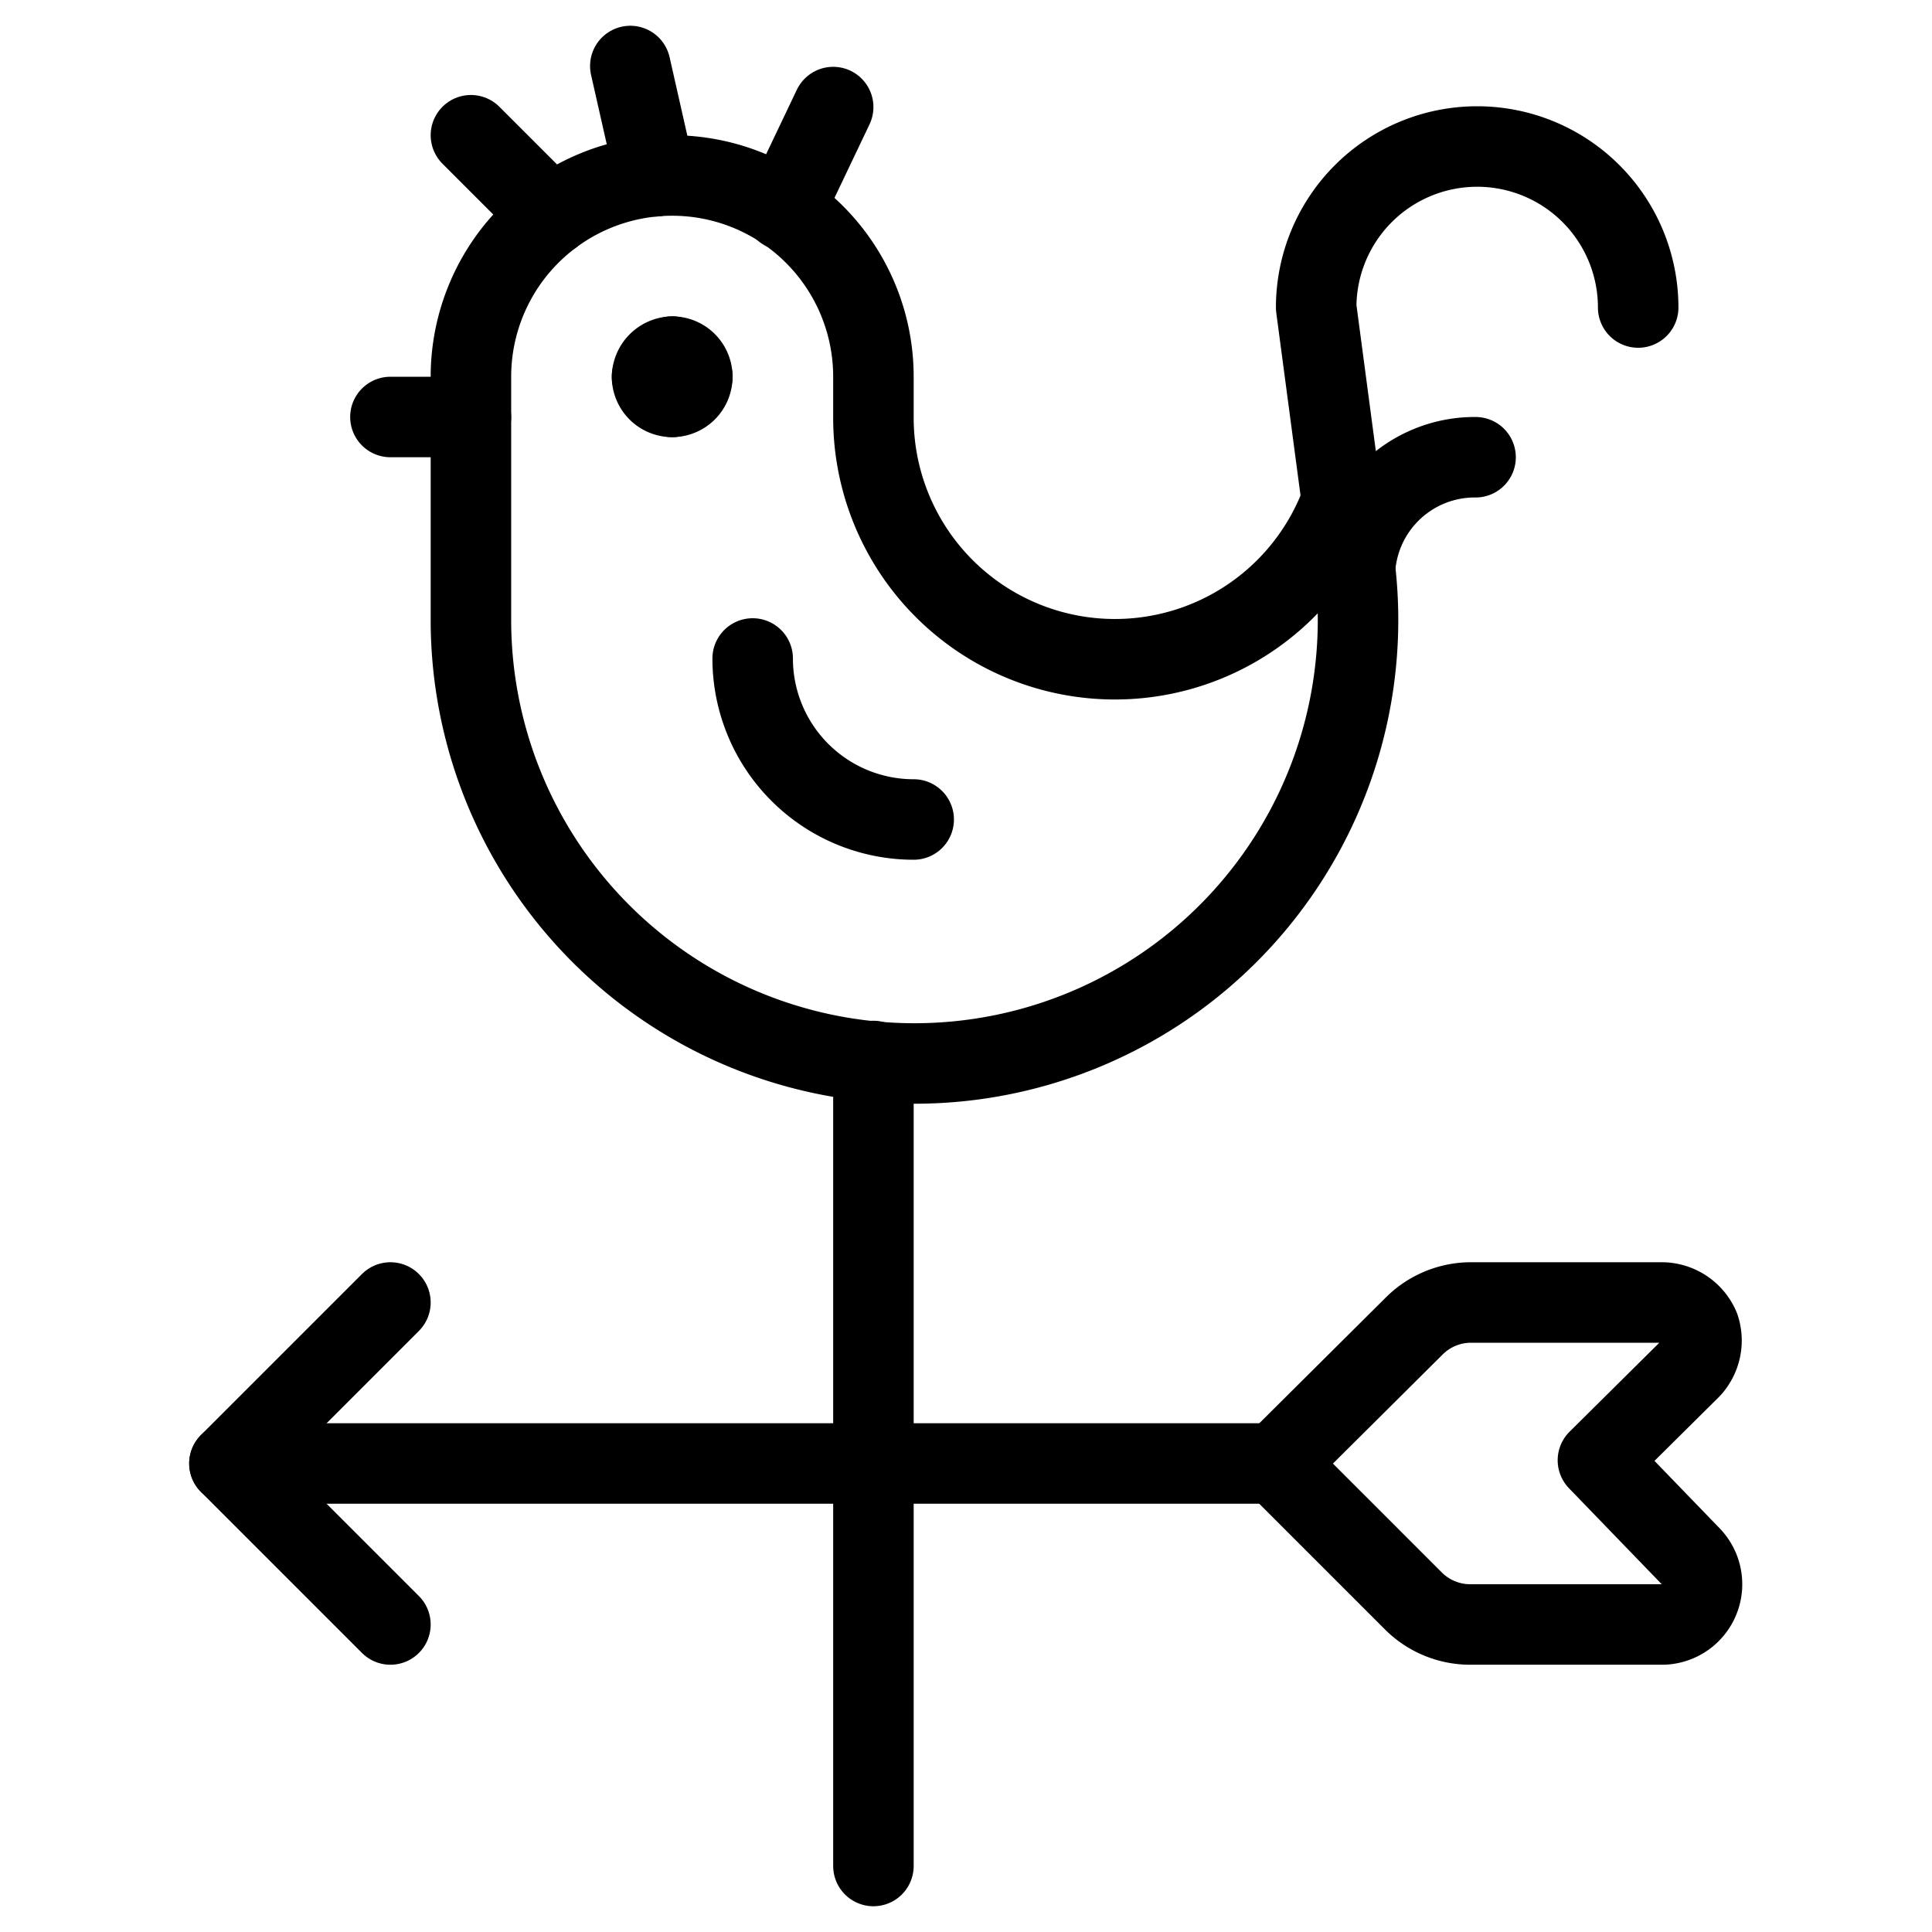 <svg xmlns="http://www.w3.org/2000/svg" viewBox="0 0 24 24">
  
<g transform="matrix(1,0,0,1,0,0)"><g>
    <path d="M16.66,6.24a3,3,0,0,1-5.81-1.06v-.5a2.5,2.5,0,0,0-5,0v3A5.51,5.51,0,1,0,16.67,6.23Z" style="fill: none;stroke: #000000;stroke-linecap: round;stroke-linejoin: round"></path>
    <line x1="4.85" y1="5.18" x2="5.85" y2="5.18" style="fill: none;stroke: #000000;stroke-linecap: round;stroke-linejoin: round"></line>
    <path d="M8.35,4.43a.25.25,0,0,1,.25.25" style="fill: none;stroke: #000000;stroke-linecap: round;stroke-linejoin: round"></path>
    <path d="M8.1,4.68a.26.26,0,0,1,.25-.25" style="fill: none;stroke: #000000;stroke-linecap: round;stroke-linejoin: round"></path>
    <path d="M8.35,4.93a.25.25,0,0,1-.25-.25" style="fill: none;stroke: #000000;stroke-linecap: round;stroke-linejoin: round"></path>
    <path d="M8.6,4.68a.25.25,0,0,1-.25.25" style="fill: none;stroke: #000000;stroke-linecap: round;stroke-linejoin: round"></path>
    <path d="M11.35,10.18a2,2,0,0,1-2-2" style="fill: none;stroke: #000000;stroke-linecap: round;stroke-linejoin: round"></path>
    <line x1="5.85" y1="1.68" x2="6.85" y2="2.68" style="fill: none;stroke: #000000;stroke-linecap: round;stroke-linejoin: round"></line>
    <line x1="7.83" y1="0.82" x2="8.14" y2="2.19" style="fill: none;stroke: #000000;stroke-linecap: round;stroke-linejoin: round"></line>
    <line x1="10.35" y1="1.33" x2="9.74" y2="2.61" style="fill: none;stroke: #000000;stroke-linecap: round;stroke-linejoin: round"></line>
    <path d="M20.35,3.82a2,2,0,0,0-4,0l.32,2.41" style="fill: none;stroke: #000000;stroke-linecap: round;stroke-linejoin: round"></path>
    <path d="M16.83,7.13a1.49,1.49,0,0,1,1.5-1.45" style="fill: none;stroke: #000000;stroke-linecap: round;stroke-linejoin: round"></path>
    <line x1="10.85" y1="13.18" x2="10.85" y2="23.18" style="fill: none;stroke: #000000;stroke-linecap: round;stroke-linejoin: round"></line>
    <line x1="2.85" y1="18.18" x2="15.85" y2="18.18" style="fill: none;stroke: #000000;stroke-linecap: round;stroke-linejoin: round"></line>
    <polyline points="4.85 16.18 2.85 18.18 4.85 20.18" style="fill: none;stroke: #000000;stroke-linecap: round;stroke-linejoin: round"></polyline>
    <path d="M18.27,20.18a1,1,0,0,1-.71-.29l-1.71-1.71,1.71-1.7a1,1,0,0,1,.71-.3h2.38a.51.51,0,0,1,.46.31A.51.51,0,0,1,21,17l-1.15,1.14L21,19.33a.5.5,0,0,1-.35.85Z" style="fill: none;stroke: #000000;stroke-linecap: round;stroke-linejoin: round"></path>
  </g></g></svg>